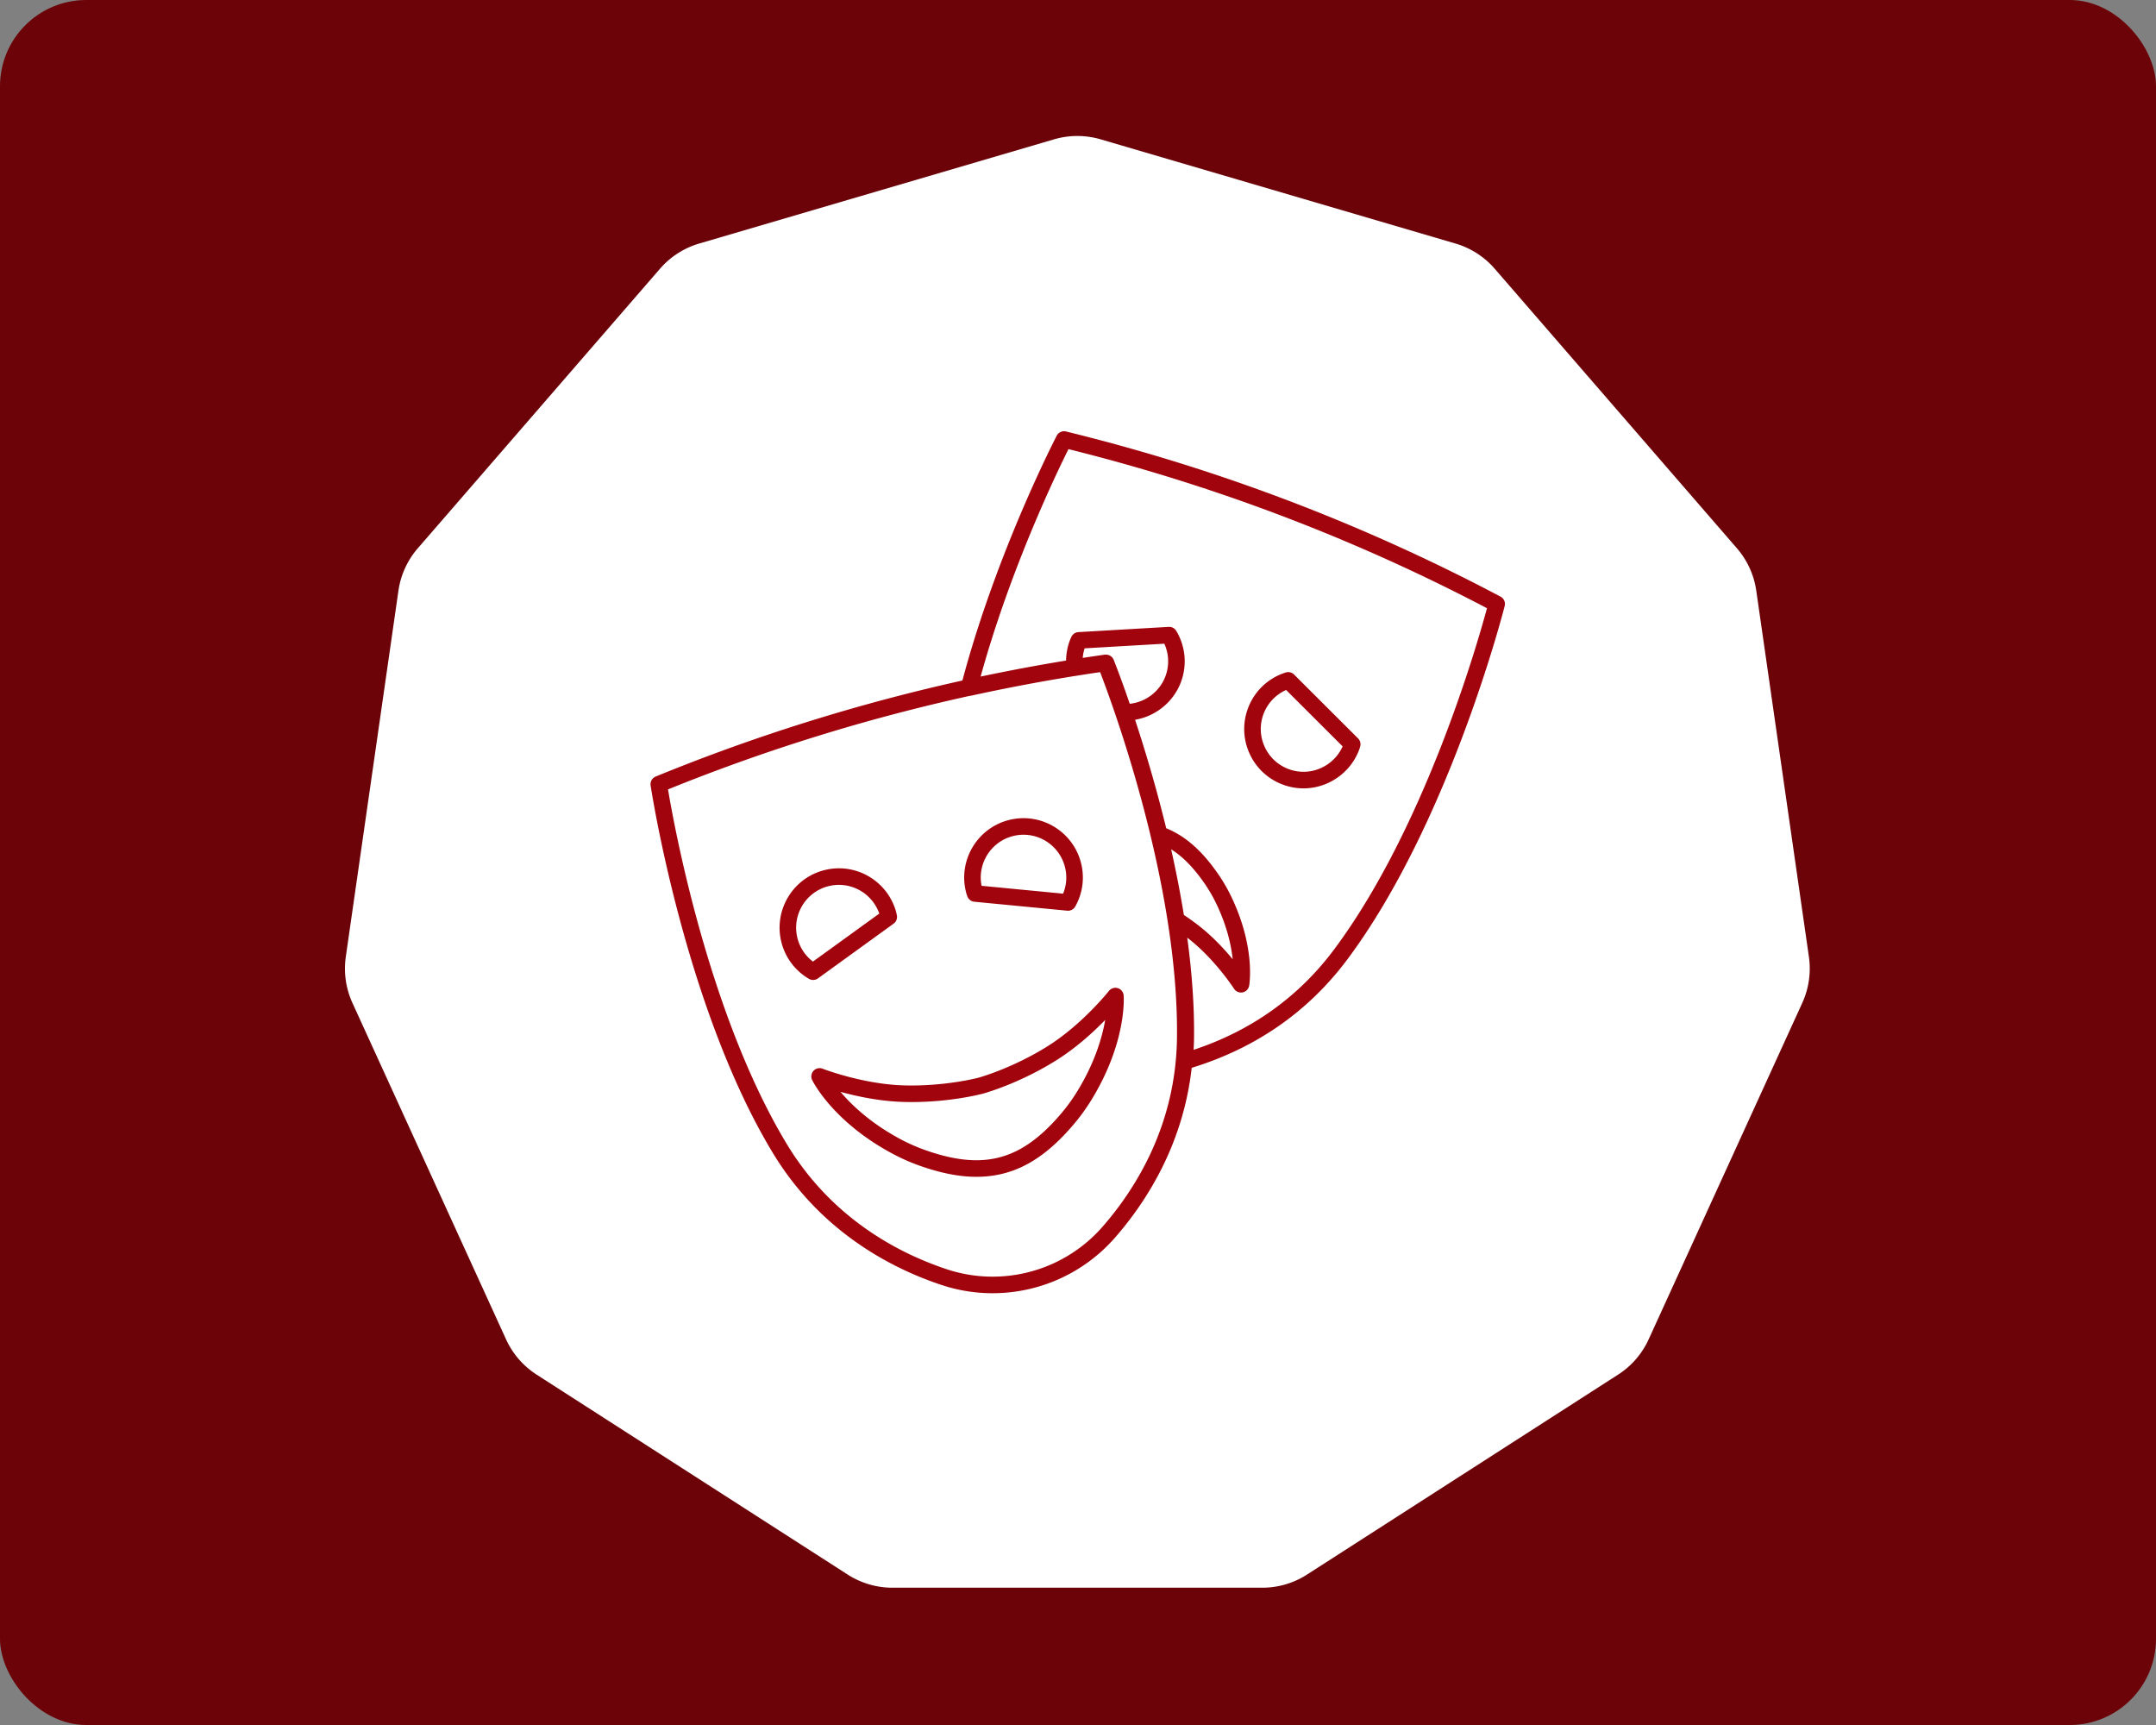 <?xml version="1.0"?>
<svg xmlns="http://www.w3.org/2000/svg" width="250" height="200"><rect width="100%" height="100%" fill="#808080" stroke="none"/><rect width="100%" height="100%" fill="#6B0308" cx="0" cy="0" rx="10"/><g transform="translate(40, 15) scale(0.43)"><path fill="#fff" d="M191.216 2.686a22.306 22.306 0 0 1 12.568 0l95.691 28.097a22.306 22.306 0 0 1 10.574 6.796l65.31 75.372a22.309 22.309 0 0 1 5.221 11.433l14.193 98.715a22.297 22.297 0 0 1-1.789 12.44l-41.43 90.72a22.306 22.306 0 0 1-8.23 9.498l-83.9 53.918a22.295 22.295 0 0 1-12.059 3.542h-99.73a22.295 22.295 0 0 1-12.06-3.541l-83.899-53.92a22.306 22.306 0 0 1-8.23-9.497l-41.43-90.72A22.305 22.305 0 0 1 .227 223.1l14.193-98.715a22.303 22.303 0 0 1 5.221-11.433l65.31-75.372a22.306 22.306 0 0 1 10.574-6.796z" style="fill:#fff;stroke-width:1.014"/></g><g transform="translate(75, 50) scale(0.48)"><path d="M83.536 208.204h-.001c-4.229 0-8.409-.68-12.425-2.021-12.261-4.094-29.286-12.973-40.765-32.028C9.018 138.758.998 86.08.92 85.552a1.999 1.999 0 0 1 1.22-2.145 456.878 456.878 0 0 1 74.103-23.198C84.545 29.028 98.881 1.354 99.026 1.074a2.006 2.006 0 0 1 2.248-1.018 455.976 455.976 0 0 1 104.967 39.892 2 2 0 0 1 1.004 2.254c-.129.518-13.267 52.157-37.955 85.297-9.42 12.645-22.084 21.476-37.659 26.263-2.078 18.565-10.966 32.37-18.521 41.015a39.27 39.27 0 0 1-29.574 13.427zM5.125 86.51c1.489 8.905 9.77 54.251 28.645 85.58 10.851 18.011 26.983 26.417 38.606 30.298a35.176 35.176 0 0 0 11.157 1.815h.002a35.27 35.27 0 0 0 26.563-12.059c8.063-9.227 17.728-24.639 17.979-45.664.439-36.894-15.276-79.747-18.566-88.298-1.94.285-3.879.585-5.815.895a2.328 2.328 0 0 1-.163.019 455.953 455.953 0 0 0-25.247 4.791c-.116.025-.232.04-.348.045A452.987 452.987 0 0 0 5.125 86.51zm125.433 35.818c1.176 8.683 1.727 16.804 1.639 24.197a65.399 65.399 0 0 1-.102 2.891c13.995-4.638 25.42-12.805 33.988-24.306 21.861-29.345 34.532-73.652 36.884-82.366A452.036 452.036 0 0 0 101.865 4.322c-2.9 5.81-14.055 28.948-21.22 54.935a457.686 457.686 0 0 1 20.639-3.865c.02-1.677.335-3.348.932-4.918.08-.209.171-.413.264-.614l.074-.164a2 2 0 0 1 1.709-1.178l21.811-1.267a1.988 1.988 0 0 1 1.834.972c2.261 3.791 2.662 8.323 1.1 12.433-1.817 4.781-6.099 8.204-11.056 9.035 2.305 6.981 5.05 16.047 7.521 26.2 4.684 1.907 8.723 5.486 12.631 11.175a40.27 40.27 0 0 1 3.058 5.28c5.907 12.261 4.417 21.206 4.351 21.581a2.001 2.001 0 0 1-3.654.729c-.046-.071-4.666-7.221-11.169-12.229-.046-.033-.089-.066-.132-.099zm-.814-5.489a59.801 59.801 0 0 1 3.385 2.419c3.416 2.631 6.309 5.737 8.408 8.28-.363-3.385-1.383-8.066-3.979-13.456a36.304 36.304 0 0 0-2.751-4.752c-2.634-3.834-5.281-6.559-8.141-8.347a264.376 264.376 0 0 1 3.078 15.856zm-18.215-62.785c.558.177 1.03.59 1.258 1.155.07.174 1.636 4.077 3.882 10.621 3.838-.4 7.214-2.95 8.601-6.596a10.263 10.263 0 0 0-.249-7.917l-19.255 1.119a10.216 10.216 0 0 0-.455 2.315 448.29 448.29 0 0 1 5.196-.771c.094-.013.187-.02.279-.02.26-.016.509.018.743.094zM79.613 180.085c-4.121 0-8.605-.879-13.709-2.687a47.774 47.774 0 0 1-6.648-2.95c-14.295-7.688-19.11-17.327-19.308-17.734a2.001 2.001 0 0 1 2.528-2.737c.096.037 9.702 3.75 19.639 4.028 9.996.277 18-1.854 18.075-1.875.078-.021 8.068-2.235 16.538-7.525 8.432-5.266 14.841-13.328 14.904-13.409a2 2 0 0 1 3.565 1.084c.035.451.757 11.202-7.686 25.064a47.895 47.895 0 0 1-4.243 5.908c-7.475 8.875-14.771 12.833-23.655 12.833zm-32.826-20.523c2.7 3.195 7.268 7.546 14.364 11.363a43.848 43.848 0 0 0 6.089 2.702c4.668 1.654 8.715 2.458 12.374 2.458 7.597 0 13.949-3.519 20.595-11.41a43.67 43.67 0 0 0 3.886-5.412c4.192-6.882 5.93-12.945 6.644-17.067-2.851 2.933-7.019 6.757-11.893 9.801-8.995 5.618-17.262 7.899-17.61 7.993-.327.088-8.633 2.31-19.233 2.012-5.745-.16-11.274-1.351-15.216-2.44zm-6.608-27.024a2 2 0 0 1-1.011-.274 14.245 14.245 0 0 1-6.589-8.605c-2.07-7.626 2.449-15.515 10.075-17.586a14.382 14.382 0 0 1 3.763-.504c6.447 0 12.131 4.35 13.823 10.579.052.191.092.383.13.575l.036.174a2 2 0 0 1-.783 2.041l-18.271 13.22c-.349.253-.761.38-1.173.38zm6.237-22.968c-.912 0-1.825.123-2.715.364-5.497 1.493-8.755 7.18-7.262 12.677a10.26 10.26 0 0 0 3.692 5.493l16.033-11.601c-1.435-4.117-5.345-6.933-9.748-6.933zm55.343 6.247c-.064 0-.128-.003-.192-.009l-22.448-2.163a2 2 0 0 1-1.708-1.366l-.059-.173a8.472 8.472 0 0 1-.176-.553c-2.071-7.628 2.449-15.517 10.074-17.588a14.376 14.376 0 0 1 3.763-.504c6.447 0 12.131 4.35 13.823 10.579.988 3.64.515 7.46-1.332 10.756a2.006 2.006 0 0 1-1.745 1.021zm-20.89-6.022 19.699 1.898a10.258 10.258 0 0 0 .406-6.606c-1.219-4.49-5.316-7.626-9.962-7.626-.912 0-1.825.123-2.715.364-5.262 1.428-8.472 6.699-7.428 11.97zm77.786-23.537c-1.738 0-3.45-.315-5.089-.938a14.24 14.24 0 0 1-7.981-7.523 14.233 14.233 0 0 1-.322-10.963c1.562-4.11 4.871-7.232 9.079-8.565a2 2 0 0 1 2.017.491l15.464 15.433a2 2 0 0 1 .497 2.009l-.048.156a9.945 9.945 0 0 1-.216.652c-2.104 5.533-7.488 9.248-13.401 9.248zM154.444 62.5a10.26 10.26 0 0 0-5.443 5.753c-.98 2.58-.897 5.386.233 7.903s3.174 4.443 5.754 5.423c1.182.45 2.416.677 3.667.677 4.07 0 7.794-2.442 9.44-6.133L154.444 62.5z" fill="#A1040C"/></g></svg>
